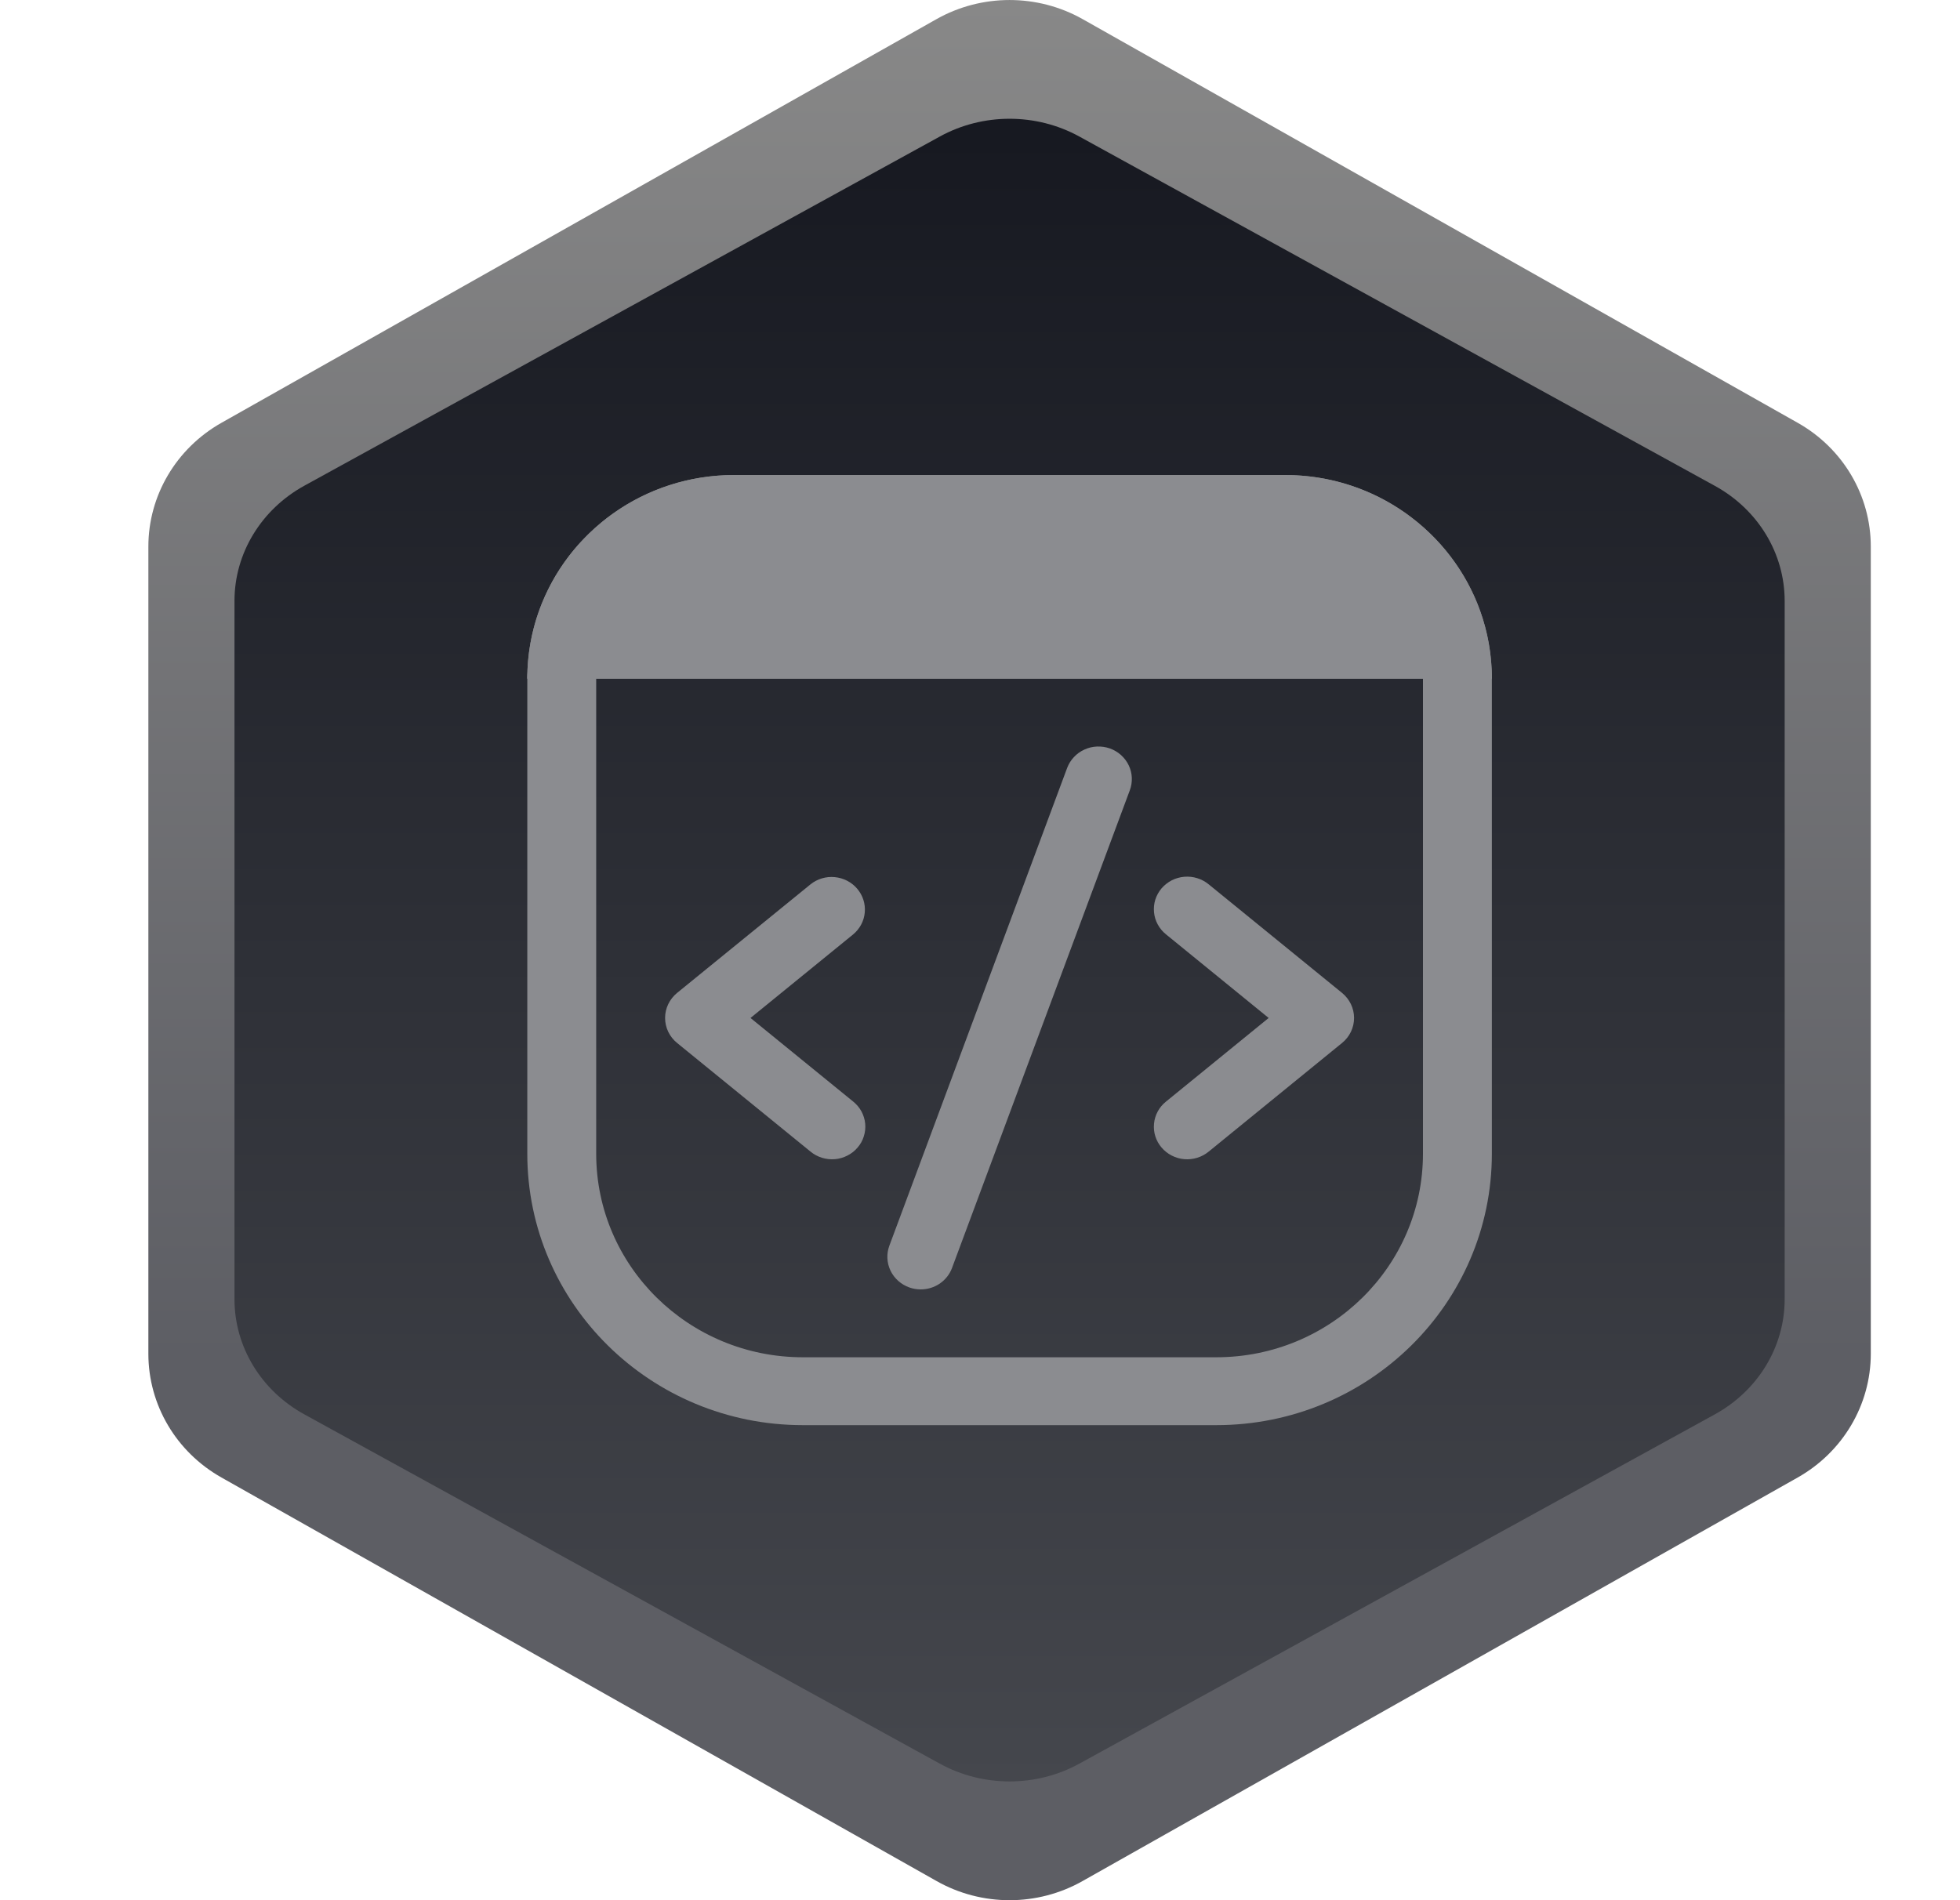 <svg width="33" height="32" viewBox="0 0 33 32" fill="none" xmlns="http://www.w3.org/2000/svg">
<path d="M2.498 9.204V22.798C2.498 23.658 2.966 24.452 3.729 24.882L15.768 31.677C16.529 32.108 17.467 32.108 18.228 31.677L30.267 24.882C31.028 24.452 31.498 23.658 31.498 22.798V9.204C31.498 8.344 31.03 7.55 30.267 7.12L18.228 0.322C17.467 -0.107 16.529 -0.107 15.768 0.322L3.729 7.12C2.968 7.55 2.498 8.344 2.498 9.204Z" fill="url(#paint0_linear_1570_350472)"/>
<path d="M3.948 10.12V21.88C3.948 22.68 4.396 23.419 5.125 23.819L15.822 29.7C16.549 30.1 17.447 30.1 18.174 29.7L28.871 23.819C29.599 23.419 30.048 22.68 30.048 21.88V10.12C30.048 9.32 29.601 8.581 28.871 8.181L18.174 2.3C17.447 1.9 16.549 1.9 15.822 2.3L5.125 8.179C4.398 8.579 3.948 9.318 3.948 10.118V10.12Z" fill="url(#paint1_linear_1570_350472)"/>
<path fill-rule="evenodd" clip-rule="evenodd" d="M23.958 11.429H10.038V19.429C10.038 21.322 11.596 22.857 13.518 22.857H20.478C22.4 22.857 23.958 21.322 23.958 19.429V11.429ZM10.038 10.286C9.397 10.286 8.878 10.797 8.878 11.429V19.429C8.878 21.953 10.955 24 13.518 24H20.478C23.041 24 25.118 21.953 25.118 19.429V11.429C25.118 10.797 24.599 10.286 23.958 10.286H10.038Z" fill="#8B8C90"/>
<path d="M8.878 11.429H25.118C25.118 9.535 23.56 8 21.638 8H12.358C10.436 8 8.878 9.535 8.878 11.429Z" fill="#8B8C90"/>
<path fill-rule="evenodd" clip-rule="evenodd" d="M25.118 11.429H8.878C8.878 11.028 8.948 10.643 9.076 10.286C9.554 8.954 10.843 8 12.358 8H21.638C23.153 8 24.442 8.954 24.92 10.286C25.048 10.643 25.118 11.028 25.118 11.429ZM23.648 10.286H10.348C10.749 9.603 11.499 9.143 12.358 9.143H21.638C22.497 9.143 23.246 9.603 23.648 10.286Z" fill="#8B8C90"/>
<path d="M14.364 15.736L12.636 17.143L14.364 18.55C14.421 18.596 14.469 18.652 14.504 18.716C14.538 18.78 14.56 18.85 14.567 18.922C14.574 18.994 14.566 19.067 14.544 19.136C14.523 19.206 14.487 19.27 14.439 19.325C14.392 19.381 14.334 19.427 14.268 19.46C14.202 19.494 14.131 19.515 14.057 19.521C13.983 19.527 13.909 19.519 13.838 19.497C13.768 19.475 13.702 19.44 13.646 19.393L11.4 17.564C11.337 17.513 11.286 17.448 11.251 17.376C11.216 17.303 11.198 17.223 11.198 17.143C11.198 17.062 11.216 16.983 11.251 16.91C11.286 16.837 11.337 16.773 11.4 16.721L13.646 14.893C13.76 14.801 13.907 14.757 14.054 14.771C14.202 14.785 14.338 14.855 14.432 14.966C14.527 15.077 14.573 15.221 14.56 15.365C14.548 15.509 14.477 15.642 14.364 15.736ZM22.596 16.721L20.351 14.893C20.294 14.846 20.229 14.811 20.158 14.789C20.088 14.767 20.014 14.759 19.94 14.765C19.866 14.771 19.794 14.792 19.728 14.825C19.663 14.859 19.605 14.905 19.557 14.96C19.51 15.016 19.474 15.08 19.452 15.149C19.43 15.219 19.423 15.291 19.43 15.364C19.437 15.436 19.458 15.506 19.493 15.569C19.528 15.633 19.575 15.69 19.633 15.736L21.36 17.143L19.633 18.55C19.575 18.596 19.528 18.652 19.493 18.716C19.458 18.78 19.437 18.85 19.43 18.922C19.423 18.994 19.43 19.067 19.452 19.136C19.474 19.206 19.51 19.27 19.557 19.325C19.605 19.381 19.663 19.427 19.728 19.46C19.794 19.494 19.866 19.515 19.94 19.521C20.014 19.527 20.088 19.519 20.158 19.497C20.229 19.475 20.294 19.44 20.351 19.393L22.596 17.564C22.659 17.513 22.71 17.448 22.745 17.376C22.78 17.303 22.798 17.223 22.798 17.143C22.798 17.062 22.78 16.983 22.745 16.91C22.71 16.837 22.659 16.773 22.596 16.721ZM18.687 12.604C18.617 12.58 18.544 12.569 18.47 12.572C18.397 12.575 18.324 12.592 18.258 12.623C18.191 12.653 18.131 12.696 18.081 12.75C18.031 12.803 17.993 12.865 17.967 12.933L14.974 20.978C14.923 21.115 14.93 21.266 14.993 21.398C15.056 21.529 15.17 21.631 15.31 21.681C15.371 21.703 15.436 21.714 15.502 21.714C15.617 21.714 15.729 21.68 15.824 21.615C15.918 21.55 15.99 21.459 16.029 21.353L19.023 13.307C19.048 13.24 19.059 13.168 19.056 13.096C19.053 13.024 19.035 12.953 19.004 12.888C18.973 12.823 18.928 12.764 18.874 12.715C18.82 12.667 18.756 12.629 18.687 12.604Z" fill="#8B8C90"/>
<defs>
<linearGradient id="paint0_linear_1570_350472" x1="16.999" y1="32" x2="16.999" y2="0" gradientUnits="userSpaceOnUse">
<stop offset="0.285" stop-color="#5D5E64"/>
<stop offset="1" stop-color="#888888"/>
<stop offset="1" stop-color="#A2A3A6"/>
</linearGradient>
<linearGradient id="paint1_linear_1570_350472" x1="16.999" y1="30" x2="16.999" y2="2" gradientUnits="userSpaceOnUse">
<stop stop-color="#45474D"/>
<stop offset="0.99" stop-color="#171921"/>
</linearGradient>
</defs>
</svg>

